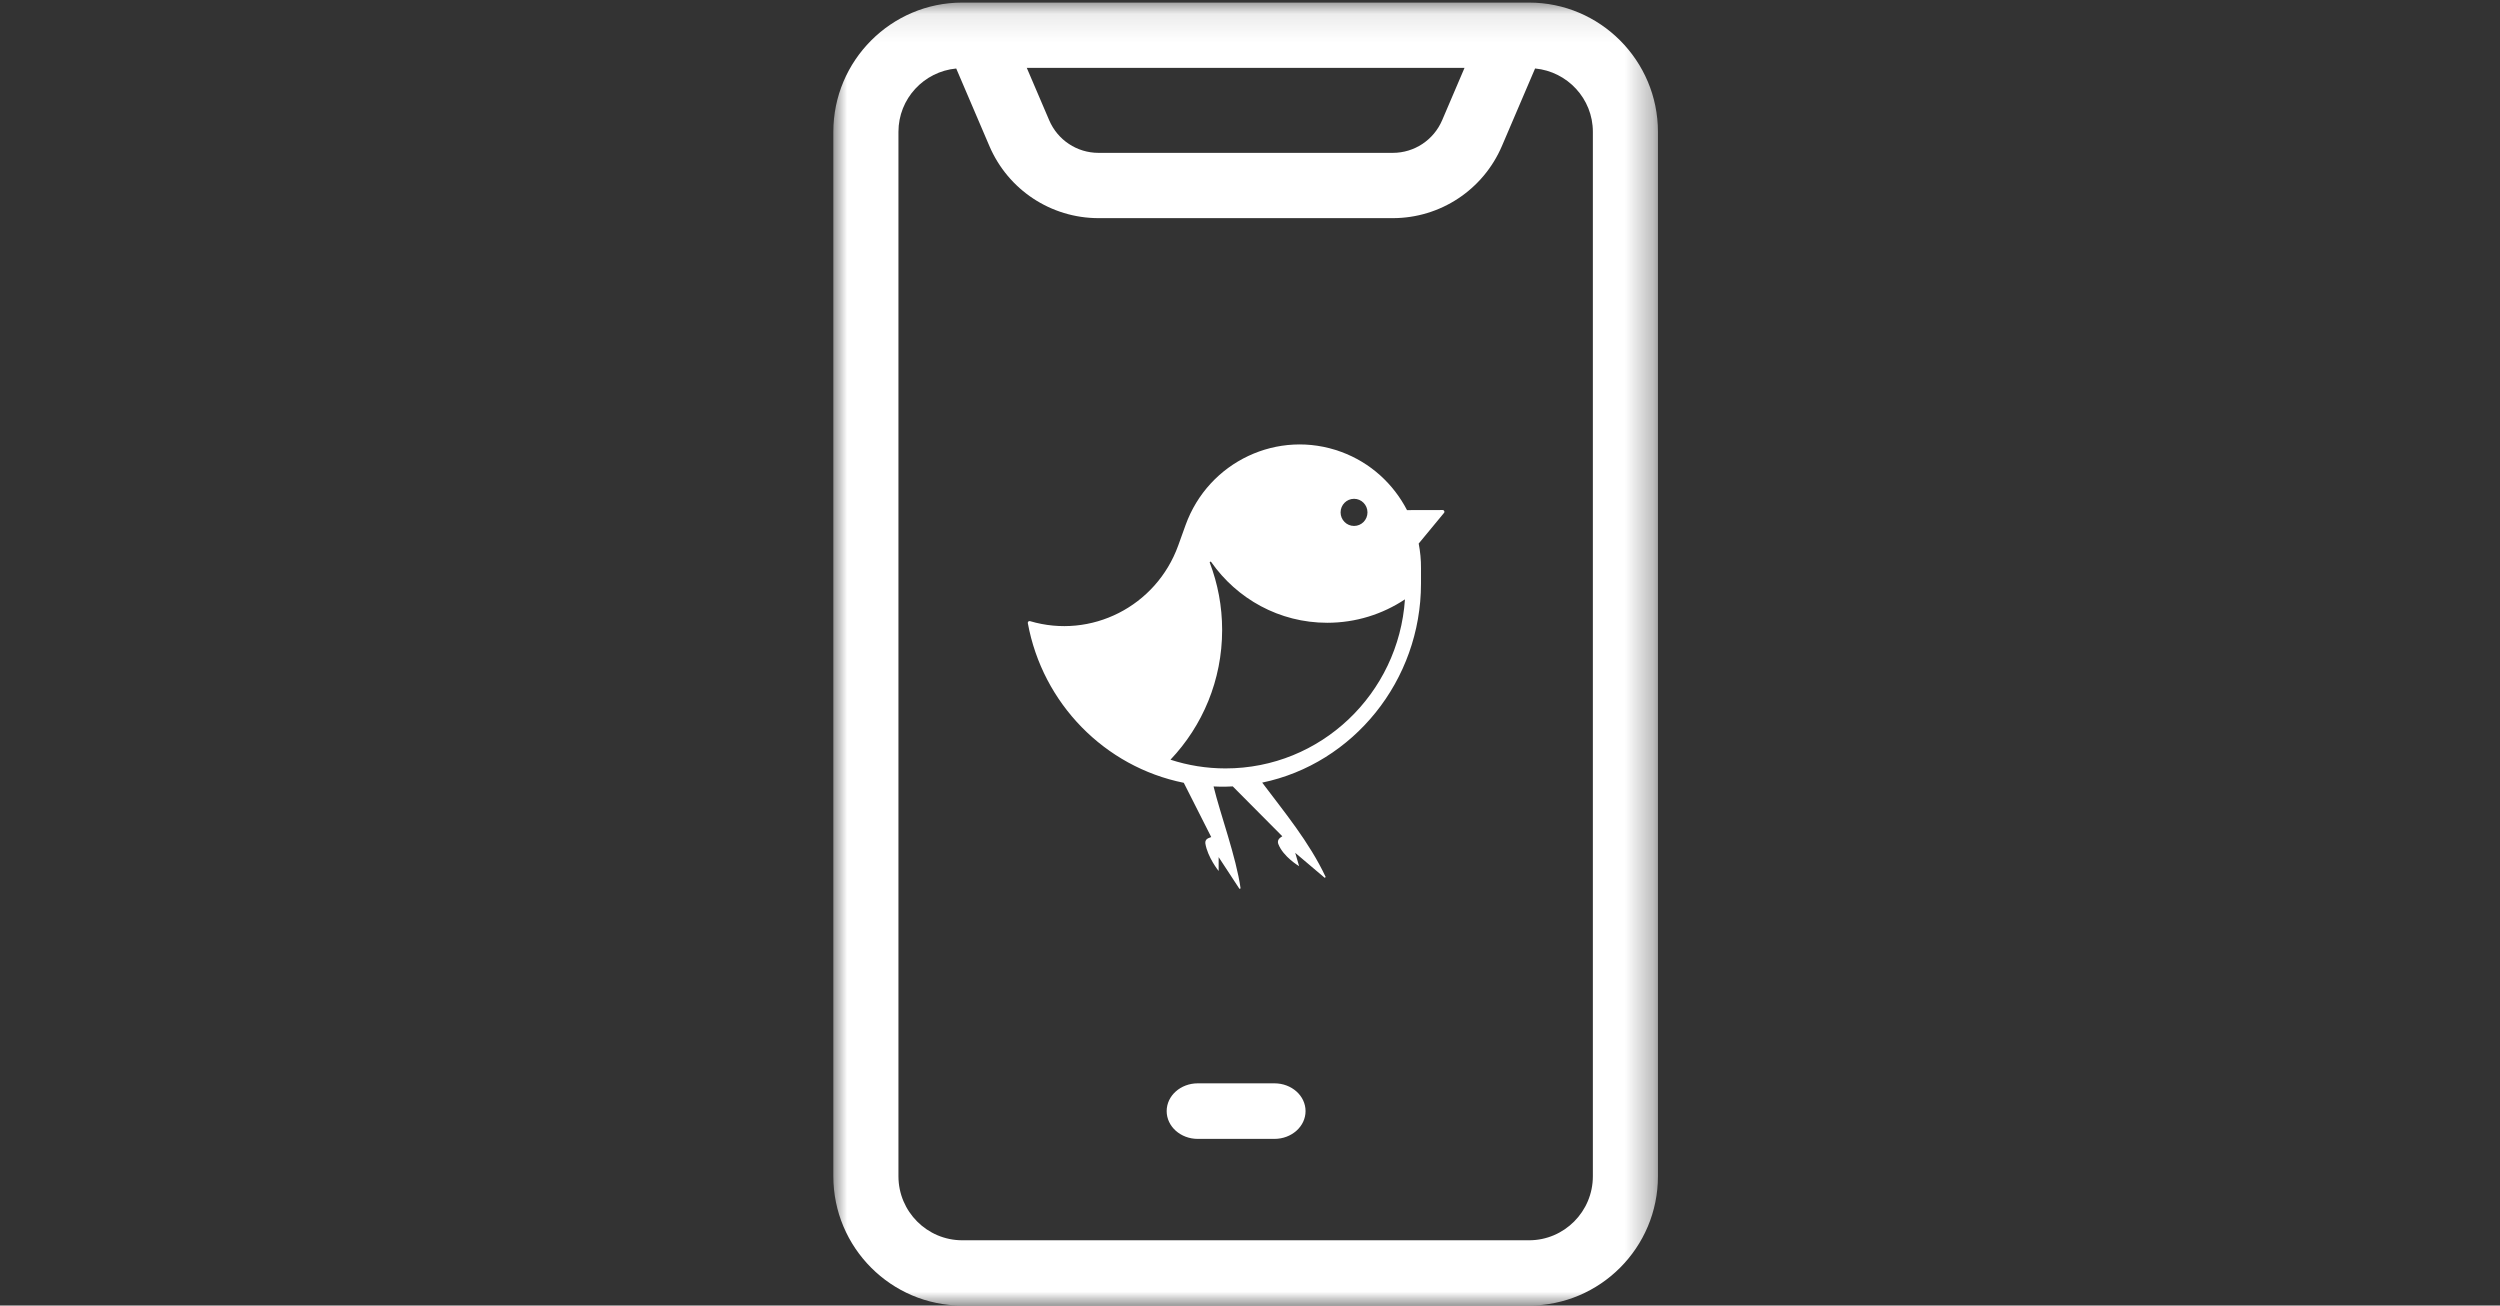 <?xml version="1.0" encoding="UTF-8"?>
<svg xmlns="http://www.w3.org/2000/svg" xmlns:xlink="http://www.w3.org/1999/xlink" viewBox="-30 0 90 47">
  <rect x="-30" y="0" width="90" height="47" fill="#333333" stroke="none"/>
  <defs>
    <path id="wl3h3c0cza" d="M0 0.093L29.687 0.093 29.687 47 0 47z"/>
  </defs>
  <g fill="none" fill-rule="evenodd">
    <g>
      <g>
        <g>
          <g transform="translate(-785 -583) translate(744 561) translate(41 22)">
            <mask id="5mgbv7yp2b" fill="#fff">
                <use xlink:href="#wl3h3c0cza"/>
            </mask>
            <path fill="#FFF" d="M27.343 42.346c0 1.27-1.03 2.304-2.297 2.304H4.641c-1.266 0-2.297-1.034-2.297-2.304v-37.6c0-1.195.916-2.169 2.08-2.28l1.193 2.789c.674 1.578 2.217 2.598 3.93 2.598H20.14c1.713 0 3.255-1.02 3.93-2.598l1.193-2.79c1.163.111 2.08 1.086 2.08 2.281v37.6zm-4.62-39.903l-.806 1.886c-.305.713-1.003 1.174-1.776 1.174H9.546c-.774 0-1.47-.46-1.775-1.174l-.807-1.886h15.76zm2.323-2.35H4.641C2.082.093 0 2.181 0 4.746v37.6C0 44.913 2.082 47 4.64 47h20.405c2.56 0 4.641-2.087 4.641-4.654v-37.6c0-2.565-2.082-4.653-4.64-4.653z" mask="url(#5mgbv7yp2b)"/>
          </g>
          <path fill="#FFF" d="M15.88 41h-2.76C12.5 41 12 40.552 12 40c0-.553.501-1 1.12-1h2.76c.619 0 1.12.447 1.12 1 0 .552-.501 1-1.12 1M14.12 27.663c-.692 0-1.357-.11-1.983-.314 1.151-1.213 1.86-2.858 1.86-4.67 0-.854-.158-1.67-.445-2.422-.012-.032.03-.054.05-.026.925 1.324 2.451 2.189 4.178 2.189 1.033 0 1.995-.311 2.798-.843-.229 3.4-3.031 6.086-6.458 6.086m4.626-9.706c.267 0 .483.22.483.489 0 .27-.216.488-.483.488-.268 0-.485-.218-.485-.488s.217-.489.485-.489m3.191.404l-1.285.003c-.487-.94-1.306-1.706-2.37-2.097-2.269-.833-4.776.347-5.602 2.636l-.264.734c-.794 2.2-3.14 3.376-5.335 2.724-.045-.013-.088.025-.08.07.529 2.892 2.766 5.176 5.615 5.75l.988 1.953-.107.042c-.074.028-.118.106-.105.185.08.503.479.995.479.995v-.5l.75 1.144.04-.018c-.16-1.134-.73-2.671-.973-3.67.136.006.272.01.409.009.094-.002.189-.006.282-.011l1.784 1.795-.08.056c-.068.047-.096.137-.067.216.176.468.752.805.752.805l-.14-.48 1.062.9.035-.029c-.593-1.264-1.506-2.36-2.286-3.399 3.276-.68 5.717-3.668 5.717-7.17v-.548c.003-.3-.027-.597-.083-.888l.912-1.104c.034-.04.005-.103-.048-.103" transform="translate(-785 -583) translate(744 561) translate(41 22)"/>
        </g>
      </g>
    </g>
  </g>
</svg>
